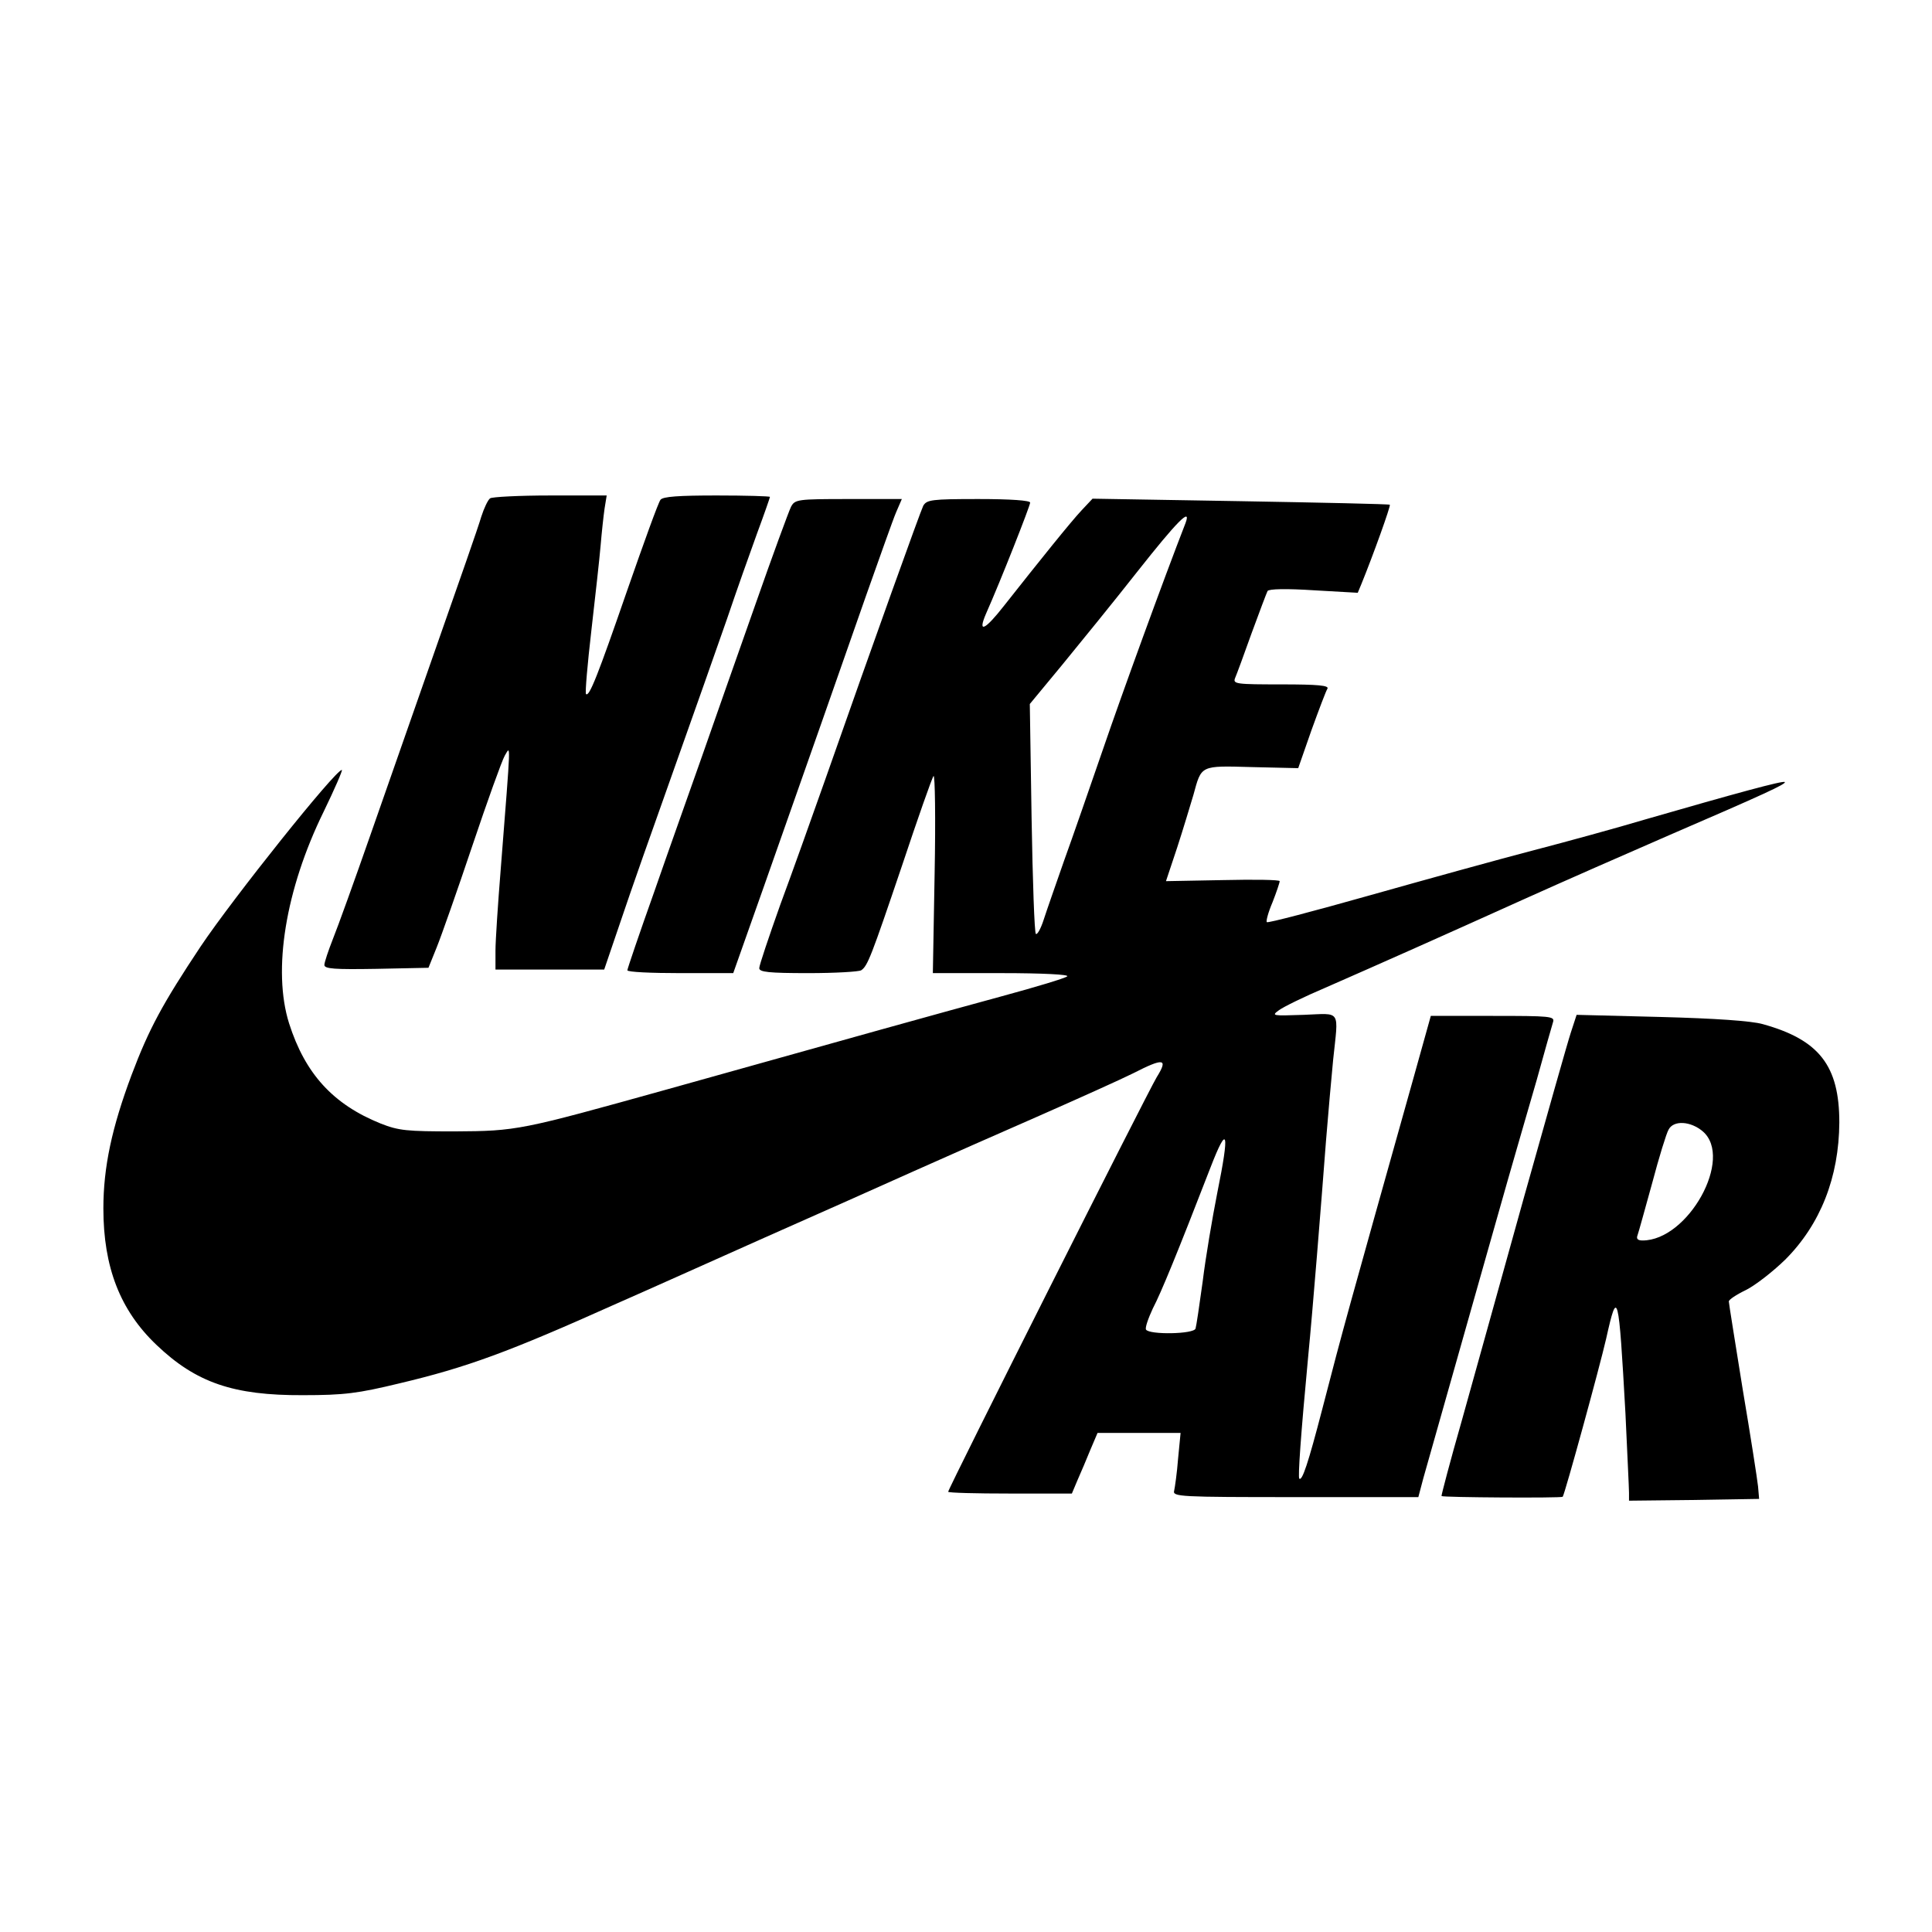 <?xml version="1.0" encoding="UTF-8" standalone="no"?> <svg xmlns="http://www.w3.org/2000/svg" version="1.0" width="542pt" height="542pt" viewBox="0 0 542 542" preserveAspectRatio="xMidYMid meet"><g transform="translate(0,542) scale(0.1,-0.1)" fill="#000000" stroke="none"><path d="M1375 4022 c-6 -4 -17 -27 -25 -52 -7 -25 -62 -182 -121 -350 -59 -168 -144 -411 -189 -540 -45 -129 -93 -262 -106 -294 -13 -33 -24 -66 -24 -73 0 -11 28 -13 146 -11 l146 3 23 57 c13 32 58 160 100 285 42 125 83 239 91 253 17 28 18 55 -11 -315 -8 -99 -15 -204 -15 -232 l0 -53 153 0 152 0 47 138 c25 75 92 265 148 422 56 157 123 348 150 425 26 77 64 184 84 239 20 54 36 100 36 102 0 2 -67 4 -149 4 -107 0 -151 -3 -158 -12 -6 -7 -47 -121 -93 -253 -83 -240 -107 -301 -116 -292 -3 2 4 83 15 178 11 96 23 203 26 239 3 36 8 82 11 103 l6 37 -159 0 c-87 0 -163 -4 -168 -8z"></path><path d="M2219 3998 c-6 -12 -52 -137 -101 -277 -50 -141 -116 -330 -148 -421 -32 -91 -93 -262 -134 -380 -42 -118 -76 -218 -76 -222 0 -5 67 -8 149 -8 l148 0 86 243 c131 371 212 603 287 817 38 107 75 212 84 233 l16 37 -150 0 c-143 0 -150 -1 -161 -22z"></path><path d="M2590 4001 c-9 -19 -136 -372 -276 -771 -36 -102 -92 -259 -125 -348 -32 -90 -59 -170 -59 -178 0 -11 26 -14 138 -14 75 0 142 4 148 8 18 12 28 38 114 292 45 135 85 249 89 253 4 4 6 -118 3 -273 l-5 -280 194 0 c114 0 189 -4 183 -9 -5 -5 -88 -30 -184 -56 -180 -49 -410 -113 -938 -261 -413 -115 -421 -117 -597 -118 -134 0 -156 2 -207 22 -134 54 -212 140 -257 281 -47 149 -10 376 97 594 31 64 54 117 51 117 -18 0 -304 -358 -396 -495 -107 -161 -145 -231 -194 -361 -55 -147 -79 -258 -79 -374 0 -165 47 -286 149 -383 111 -106 216 -142 411 -141 116 0 154 5 270 33 190 45 307 88 610 224 80 35 267 119 415 185 149 66 338 150 420 187 83 37 241 107 351 155 111 49 229 102 263 119 86 44 99 42 66 -11 -26 -43 -585 -1154 -585 -1163 0 -3 78 -5 173 -5 l174 0 16 38 c9 20 25 58 36 85 l20 47 116 0 117 0 -7 -72 c-3 -40 -9 -81 -11 -90 -5 -17 16 -18 340 -18 l345 0 14 53 c136 480 252 891 263 927 7 25 32 110 55 190 22 80 43 153 46 163 5 16 -8 17 -169 17 l-174 0 -48 -172 c-188 -670 -196 -697 -257 -933 -39 -150 -56 -201 -64 -193 -4 4 4 120 25 343 13 133 36 421 50 605 6 74 15 176 20 227 15 143 24 130 -82 126 -89 -3 -92 -3 -70 13 12 9 71 38 130 63 162 71 326 144 552 246 113 51 300 133 415 183 262 113 327 143 322 148 -4 5 -139 -32 -392 -105 -77 -23 -219 -62 -315 -87 -96 -25 -302 -82 -458 -126 -156 -44 -285 -78 -288 -75 -3 2 4 28 16 56 11 28 20 55 20 59 0 4 -72 5 -159 3 l-160 -3 31 93 c17 52 37 119 46 149 23 84 18 82 165 78 l129 -3 37 106 c21 58 41 111 45 117 5 9 -27 12 -129 12 -127 0 -137 1 -130 18 4 9 25 66 46 125 22 60 42 113 45 119 4 6 53 7 130 2 l123 -7 10 24 c33 81 83 220 80 223 -2 2 -191 6 -419 10 l-415 7 -31 -33 c-30 -32 -116 -139 -217 -267 -54 -69 -75 -79 -51 -23 41 92 124 303 124 312 0 6 -54 10 -145 10 -132 0 -145 -2 -155 -19z m736 -48 c-63 -162 -179 -481 -231 -633 -37 -107 -86 -249 -110 -315 -23 -66 -49 -140 -57 -165 -8 -25 -18 -43 -22 -40 -4 3 -9 149 -12 325 l-5 320 91 110 c50 61 146 179 212 263 109 138 151 181 134 135z m89 -1879 c-14 -71 -33 -183 -41 -249 -9 -66 -18 -126 -20 -132 -4 -16 -130 -18 -139 -3 -3 5 6 31 19 59 24 46 69 156 162 396 48 124 54 102 19 -71z"></path><path d="M4407 2524 c-9 -27 -68 -236 -132 -464 -63 -228 -142 -509 -174 -625 -33 -115 -58 -211 -57 -212 3 -4 337 -6 340 -2 6 8 104 365 122 444 32 144 35 130 54 -210 5 -110 10 -210 10 -223 l0 -22 183 2 182 3 -3 35 c-2 19 -21 142 -43 272 -21 131 -39 242 -39 247 0 5 21 19 48 32 26 13 75 51 110 85 99 99 151 231 152 385 0 159 -56 232 -215 276 -32 9 -133 16 -286 20 l-236 6 -16 -49z m370 -278 c87 -75 -41 -306 -169 -306 -14 0 -18 5 -14 15 3 8 21 74 41 146 19 72 40 140 46 150 14 27 62 24 96 -5z"></path></g></svg> 